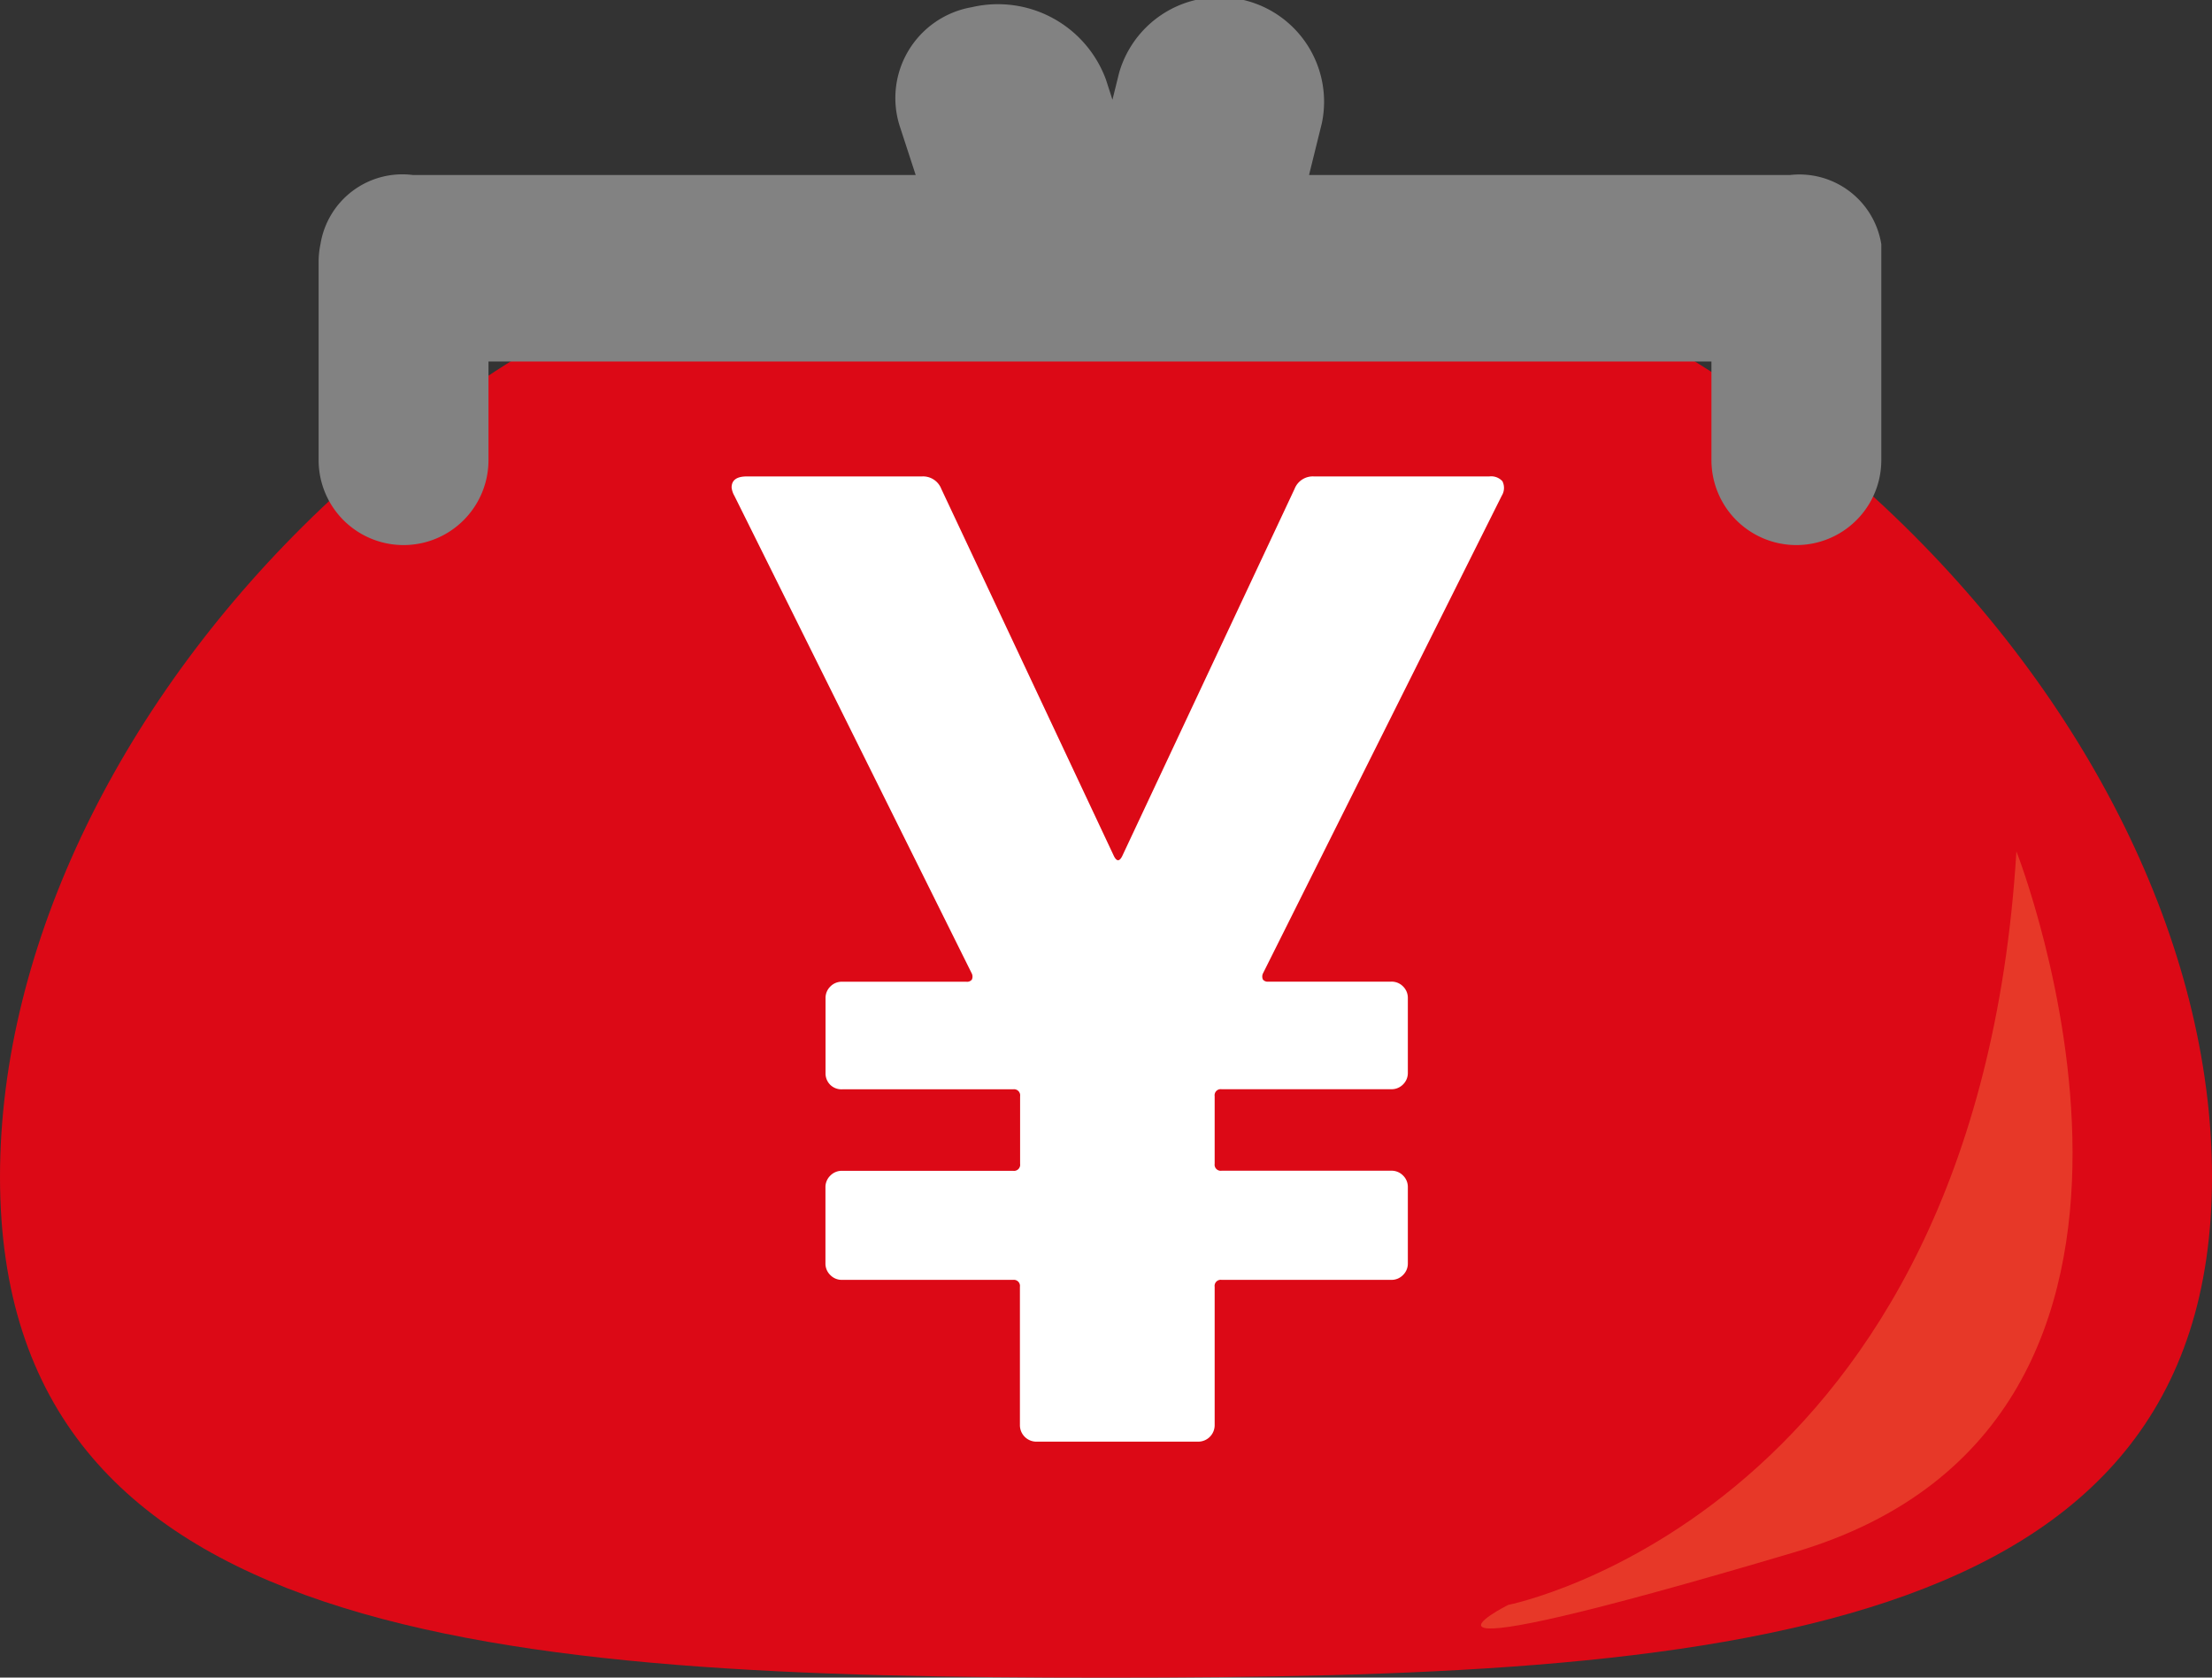 <svg xmlns="http://www.w3.org/2000/svg" width="24" height="18.197" viewBox="0 0 24 18.197">
  <rect x="0" y="0" width="24" height="18.197" fill="#333333" stroke="none"/>
  <g id="Group_2912" data-name="Group 2912" transform="translate(-1184.129 -882.902)">
    <path id="Path_9917" data-name="Path 9917" d="M1208.129,925.767c0,5.042-5.373,5.433-12,5.433s-12-.391-12-5.433,5.323-10.726,11.95-10.726S1208.129,920.725,1208.129,925.767Z" transform="translate(0 -30.1)" fill="#dc0916"/>
    <path id="Path_9918" data-name="Path 9918" d="M1254.7,884.8h-5.222l.139-.562a1.134,1.134,0,0,0-2.2-.545l-.072.291-.071-.22a1.249,1.249,0,0,0-1.455-.784,1,1,0,0,0-.781,1.293l.172.527h-5.458a.9.9,0,0,0-1,.751.941.941,0,0,0-.02.19v2.152a.921.921,0,1,0,1.843,0v-1.07h13.269v1.07a.921.921,0,1,0,1.843,0v-2.342A.9.9,0,0,0,1254.7,884.8Z" transform="translate(-51.146 0)" fill="#828282"/>
    <path id="Path_9919" data-name="Path 9919" d="M1443.27,1028.525s2.424,6.167-2.4,7.6-3.115.574-3.115.574S1442.831,1035.7,1443.27,1028.525Z" transform="translate(-237.263 -136.388)" fill="#e73828"/>
    <path id="Path_9922" data-name="Path 9922" d="M9.013-8.4a.164.164,0,0,1,.142.052.161.161,0,0,1-.007.157L6.557-3.009a.078.078,0,0,0,0,.067.067.067,0,0,0,.06.022H7.95a.173.173,0,0,1,.127.052.173.173,0,0,1,.052.127v.809a.173.173,0,0,1-.052.127.173.173,0,0,1-.127.052H6.108a.066.066,0,0,0-.075.075v.734a.066.066,0,0,0,.075.075H7.95a.173.173,0,0,1,.127.052.173.173,0,0,1,.052.127V.135a.173.173,0,0,1-.052.127A.173.173,0,0,1,7.95.315H6.108A.066.066,0,0,0,6.033.39v1.5a.179.179,0,0,1-.18.18H4.1a.179.179,0,0,1-.18-.18V.39A.066.066,0,0,0,3.847.315H1.99A.173.173,0,0,1,1.863.263.173.173,0,0,1,1.81.135V-.688a.173.173,0,0,1,.052-.127A.173.173,0,0,1,1.99-.868H3.847a.066.066,0,0,0,.075-.075v-.734a.066.066,0,0,0-.075-.075H1.99A.173.173,0,0,1,1.863-1.8a.173.173,0,0,1-.052-.127V-2.74a.173.173,0,0,1,.052-.127.173.173,0,0,1,.127-.052H3.338a.067.067,0,0,0,.06-.022.078.078,0,0,0,0-.067L.822-8.19a.23.23,0,0,1-.03-.09q0-.12.165-.12h1.9a.212.212,0,0,1,.21.135L4.94-4.282q.045.09.09,0L6.9-8.265a.212.212,0,0,1,.21-.135Z" transform="translate(1191.275 896.47)" fill="#fff"/>
  </g>
</svg>
